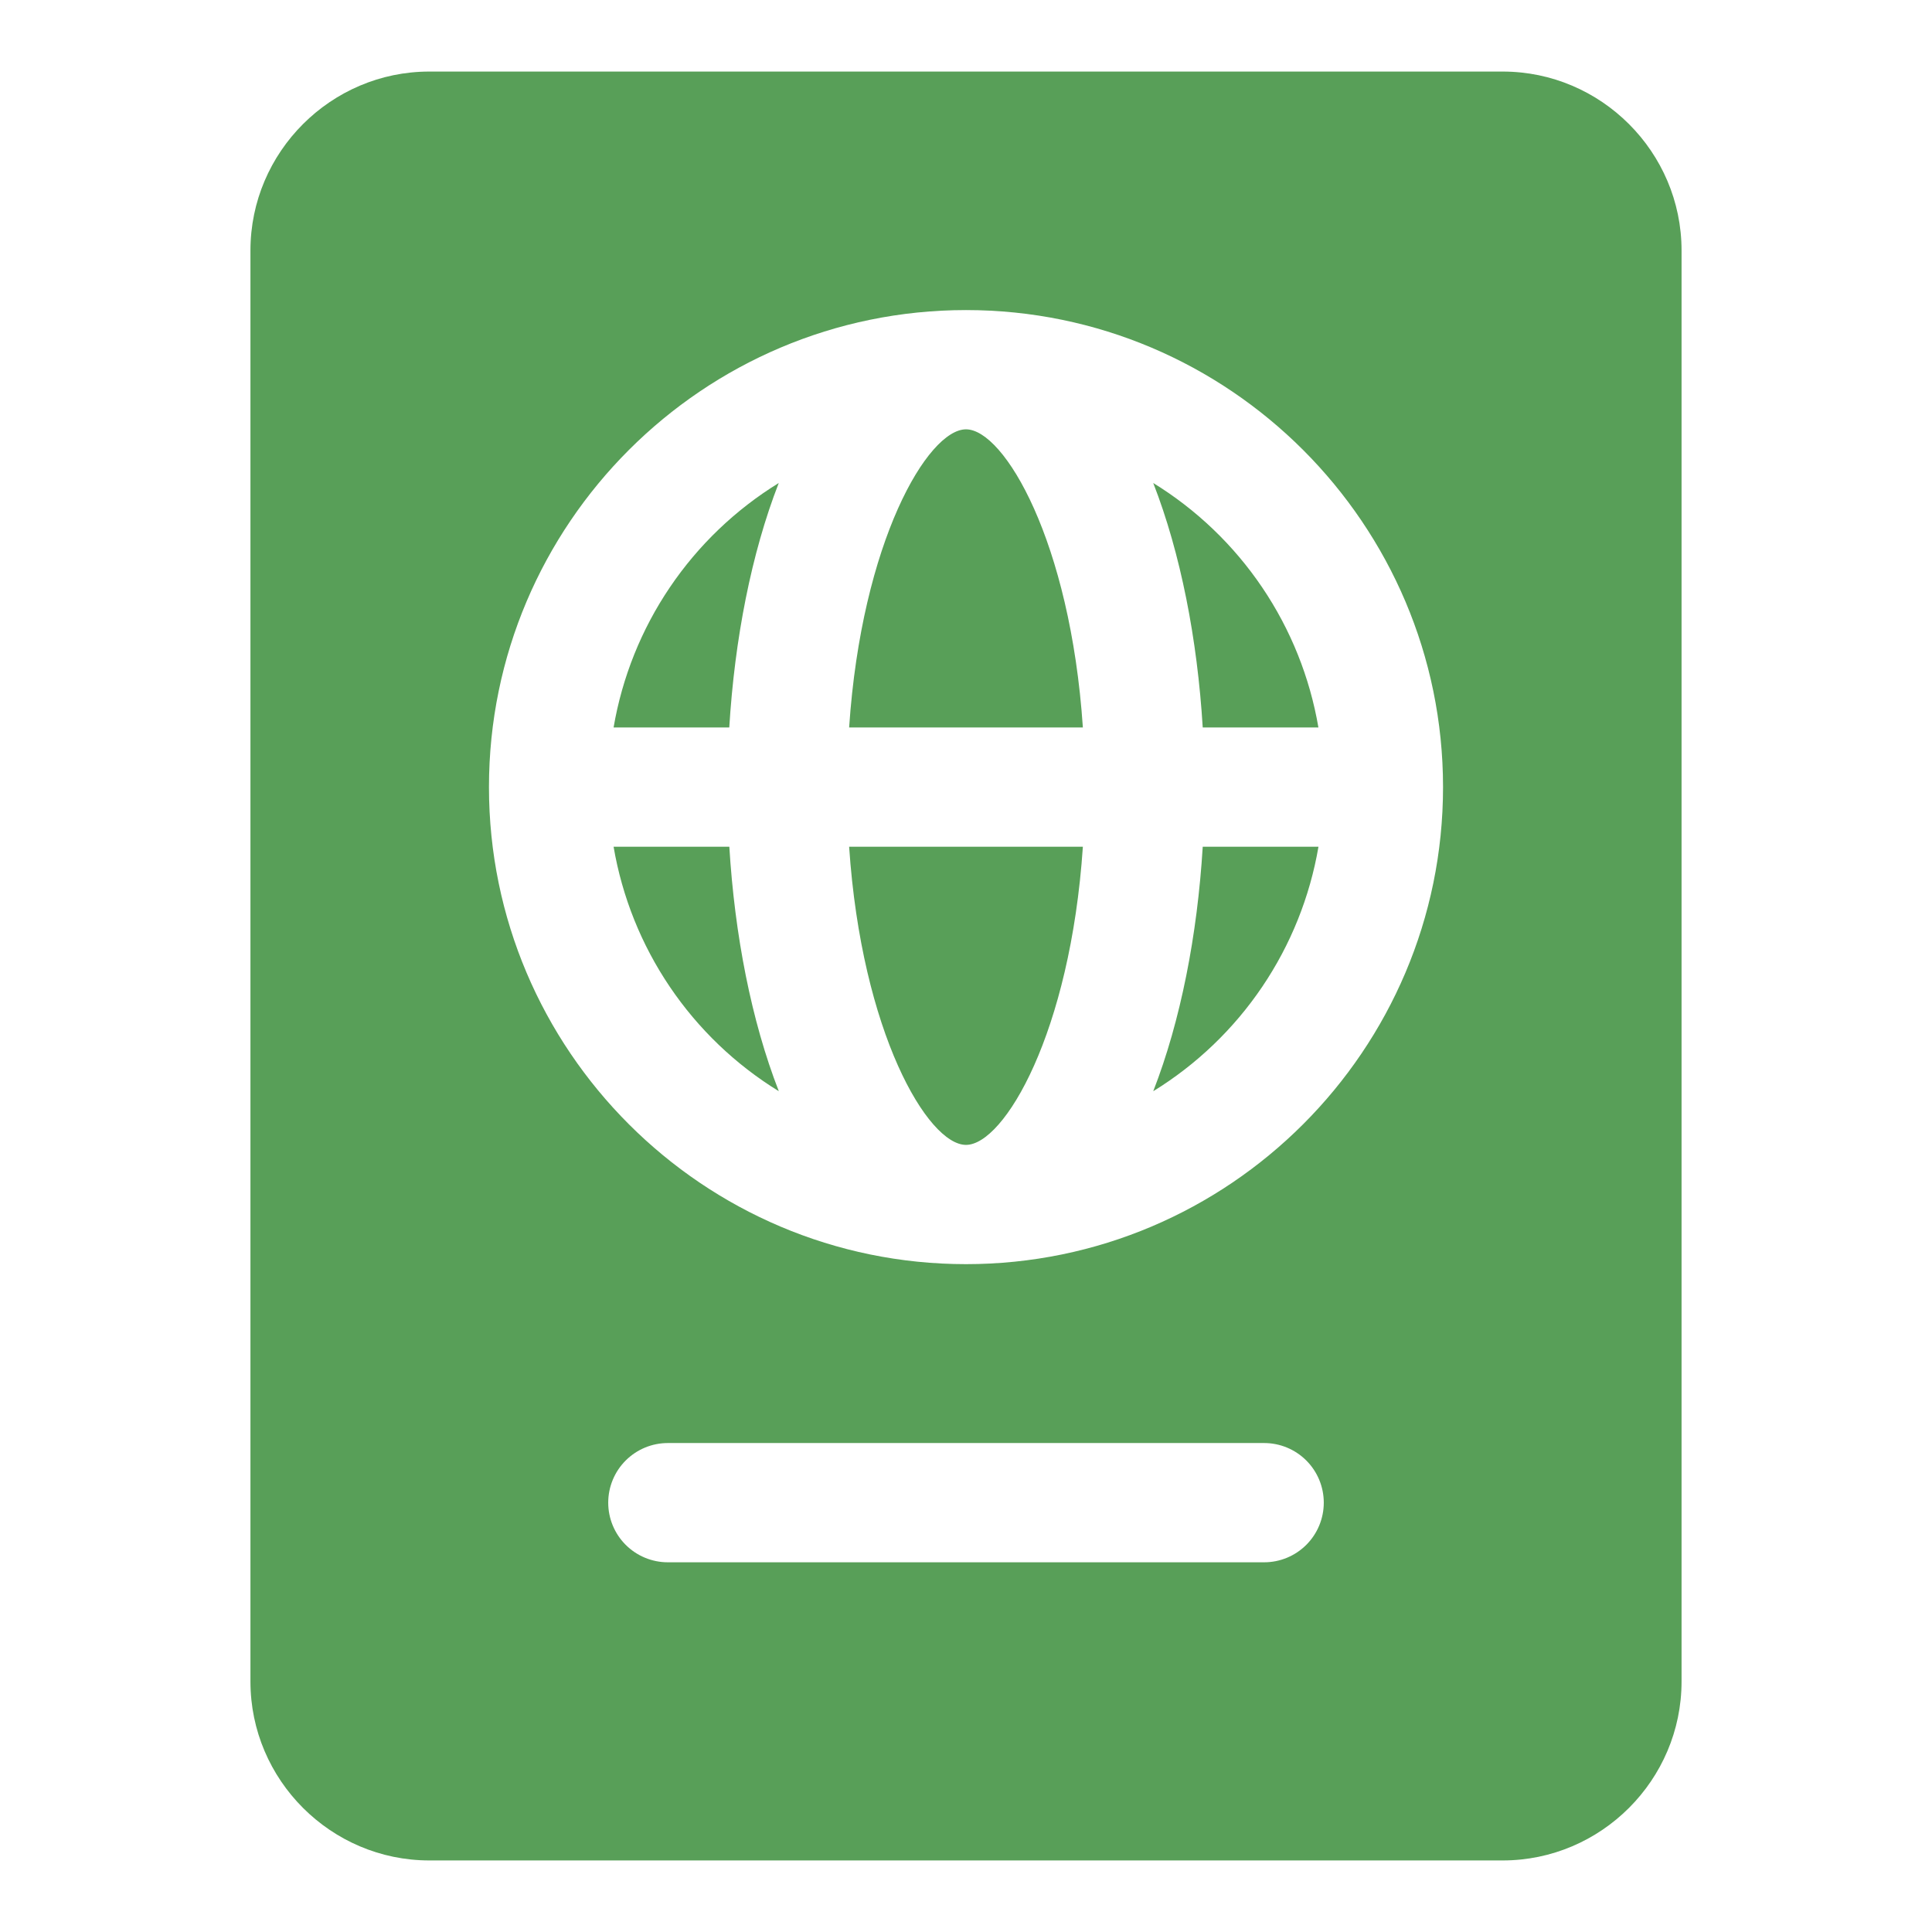 <?xml version="1.0" encoding="UTF-8"?> <svg xmlns="http://www.w3.org/2000/svg" width="270" height="270" viewBox="0 0 270 270" fill="none"><rect width="270" height="270" fill="white"></rect><path d="M185 210C185 212.21 184.122 214.33 182.559 215.893C180.996 217.455 178.877 218.333 176.667 218.333H93.333C91.123 218.333 89.004 217.455 87.441 215.893C85.878 214.33 85 212.21 85 210C85 207.79 85.878 205.67 87.441 204.107C89.004 202.545 91.123 201.667 93.333 201.667H176.667C178.877 201.667 180.996 202.545 182.559 204.107C184.122 205.67 185 207.79 185 210ZM210 10H60C46.25 10 35 21.25 35 35V235C35 248.75 46.25 260 60 260H210C223.75 260 235 248.75 235 235V35C235 21.25 223.75 10 210 10ZM135 176.667C98.25 176.667 68.333 146.75 68.333 110C68.333 73.25 98.25 43.333 135 43.333C171.75 43.333 201.667 73.25 201.667 110C201.667 146.75 171.75 176.667 135 176.667ZM161.167 67.5C165 77.333 167.333 89.333 168.083 101.667H184.25C183.053 94.658 180.375 87.985 176.394 82.093C172.414 76.201 167.222 71.226 161.167 67.5ZM161.167 152.5C167.222 148.773 172.414 143.797 176.396 137.906C180.377 132.014 183.058 125.342 184.258 118.333H168.092C167.333 130.667 165 142.667 161.167 152.5ZM135 60C129.667 60 120.417 75.667 118.667 101.667H151.333C149.583 75.667 140.333 60 135 60ZM135 160C140.333 160 149.583 144.333 151.333 118.333H118.667C120.417 144.333 129.667 160 135 160ZM85.75 101.667H101.917C102.667 89.333 105 77.333 108.833 67.5C102.778 71.226 97.586 76.201 93.606 82.093C89.625 87.985 86.947 94.658 85.75 101.667ZM85.75 118.333C86.948 125.343 89.627 132.017 93.609 137.909C97.591 143.8 102.784 148.775 108.842 152.5C105.008 142.667 102.675 130.667 101.925 118.333H85.75ZM168.083 118.333C167.333 130.667 165 142.667 161.167 152.5C167.222 148.773 172.414 143.797 176.396 137.906C180.377 132.014 183.058 125.342 184.258 118.333H168.083ZM101.917 118.333H85.75C86.948 125.343 89.627 132.017 93.609 137.909C97.591 143.8 102.784 148.775 108.842 152.5C105 142.667 102.667 130.667 101.917 118.333ZM85.75 101.667H101.917C102.667 89.333 105 77.333 108.833 67.5C102.778 71.226 97.586 76.201 93.606 82.093C89.625 87.985 86.947 94.658 85.75 101.667ZM135 60C129.667 60 120.417 75.667 118.667 101.667H151.333C149.583 75.667 140.333 60 135 60ZM118.667 118.333C120.417 144.333 129.667 160 135 160C140.333 160 149.583 144.333 151.333 118.333H118.667ZM161.167 67.5C165 77.333 167.333 89.333 168.083 101.667H184.25C183.053 94.658 180.375 87.985 176.394 82.093C172.414 76.201 167.222 71.226 161.167 67.5ZM184.25 101.667C183.053 94.658 180.375 87.985 176.394 82.093C172.414 76.201 167.222 71.226 161.167 67.5C165 77.333 167.333 89.333 168.083 101.667H184.25ZM161.167 152.5C167.222 148.773 172.414 143.797 176.396 137.906C180.377 132.014 183.058 125.342 184.258 118.333H168.092C167.333 130.667 165 142.667 161.167 152.5ZM135 60C129.667 60 120.417 75.667 118.667 101.667H151.333C149.583 75.667 140.333 60 135 60ZM135 160C140.333 160 149.583 144.333 151.333 118.333H118.667C120.417 144.333 129.667 160 135 160ZM85.75 101.667H101.917C102.667 89.333 105 77.333 108.833 67.5C102.778 71.226 97.586 76.201 93.606 82.093C89.625 87.985 86.947 94.658 85.75 101.667ZM85.75 118.333C86.948 125.343 89.627 132.017 93.609 137.909C97.591 143.8 102.784 148.775 108.842 152.5C105.008 142.667 102.675 130.667 101.925 118.333H85.75Z" fill="#589F58"></path></svg> 